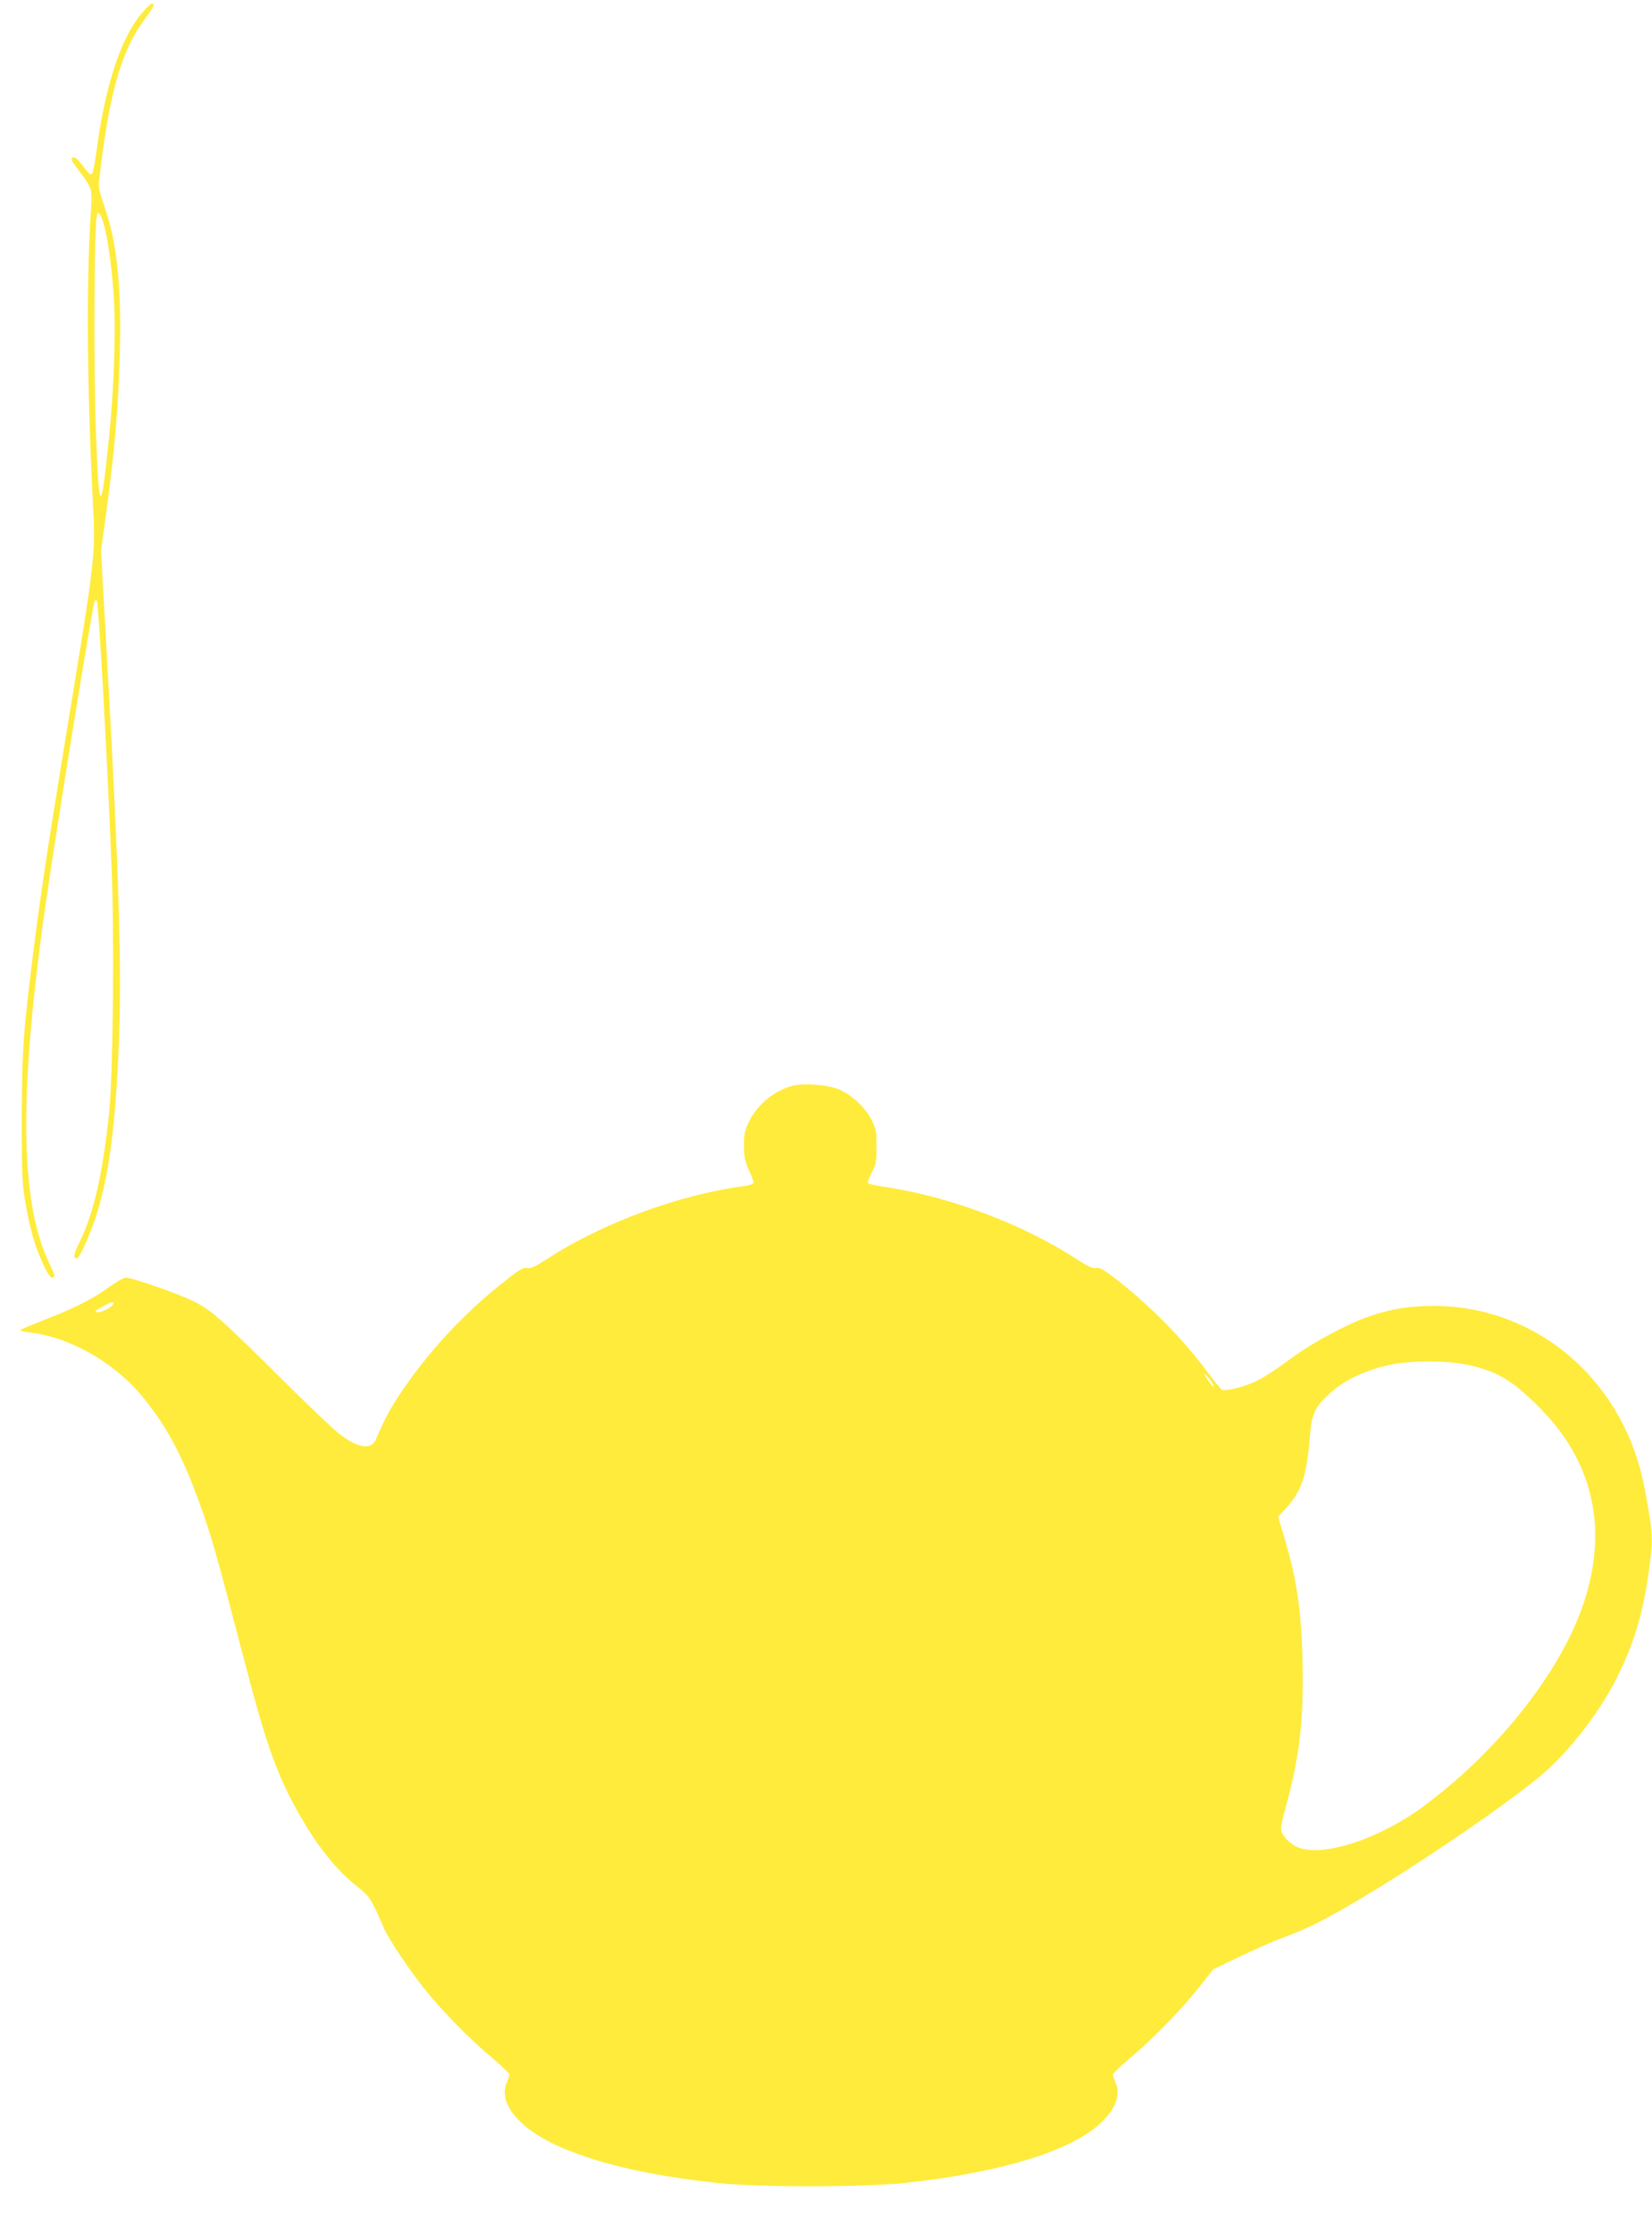 <?xml version="1.0" standalone="no"?>
<!DOCTYPE svg PUBLIC "-//W3C//DTD SVG 20010904//EN"
 "http://www.w3.org/TR/2001/REC-SVG-20010904/DTD/svg10.dtd">
<svg version="1.0" xmlns="http://www.w3.org/2000/svg"
 width="947pt" height="1280pt" viewBox="0 0 947 1280"
 preserveAspectRatio="xMidYMid meet">
<g transform="translate(0,1280) scale(0.1,-0.1)"
fill="#ffeb3b" stroke="none">
<path d="M816 12728 c-120 -136 -213 -417 -262 -788 -9 -69 -21 -129 -26 -135
-9 -10 -17 -3 -73 69 -15 19 -28 27 -39 23 -13 -5 -6 -19 34 -72 80 -106 80
-103 70 -251 -25 -381 -21 -978 10 -1604 19 -366 25 -310 -164 -1460 -94 -572
-137 -860 -175 -1165 -59 -467 -65 -564 -66 -955 0 -339 2 -374 23 -494 28
-153 51 -233 99 -338 32 -70 49 -89 65 -72 3 3 -7 31 -23 63 -172 343 -183
946 -38 1996 53 387 281 1801 292 1812 4 3 9 4 12 1 11 -10 67 -1044 86 -1568
15 -408 6 -1147 -15 -1360 -37 -358 -90 -587 -173 -753 -31 -63 -35 -87 -13
-87 18 0 89 166 124 285 65 227 99 497 117 935 18 437 0 1018 -67 2205 l-35
630 20 145 c57 406 81 681 88 1000 9 389 -18 629 -91 835 -18 50 -32 105 -30
121 58 519 127 763 268 950 25 34 46 67 46 73 0 22 -20 10 -64 -41z m-231
-1182 c26 -61 55 -257 67 -444 13 -198 2 -517 -27 -807 -46 -456 -58 -451 -75
31 -7 184 -11 528 -8 779 4 481 8 525 43 441z"/>
<path d="M4547 6580 c-107 -27 -204 -106 -253 -206 -25 -50 -29 -71 -29 -139
1 -66 5 -90 28 -139 15 -32 27 -64 27 -71 0 -8 -20 -16 -52 -20 -372 -49 -812
-211 -1127 -415 -74 -48 -99 -60 -120 -55 -23 5 -46 -10 -156 -98 -215 -173
-409 -383 -562 -609 -67 -100 -93 -148 -148 -275 -28 -64 -108 -50 -219 39
-33 27 -169 156 -301 287 -373 370 -422 414 -525 465 -89 44 -351 136 -389
136 -11 0 -53 -24 -94 -53 -95 -69 -200 -122 -367 -187 -74 -29 -139 -56 -143
-60 -5 -4 19 -10 52 -14 228 -26 482 -169 644 -364 131 -157 223 -323 315
-572 80 -213 102 -292 286 -995 107 -410 170 -589 277 -786 111 -205 228 -356
352 -454 78 -62 82 -68 159 -245 26 -60 150 -245 235 -350 98 -122 256 -283
378 -385 58 -49 105 -94 105 -100 0 -7 -7 -30 -16 -50 -49 -119 78 -268 314
-369 224 -96 510 -161 892 -203 234 -26 843 -25 1080 0 547 60 941 180 1115
339 89 81 120 162 91 233 -9 20 -16 43 -16 50 0 6 48 52 106 100 127 107 292
277 394 407 l75 95 161 77 c88 42 196 89 240 105 122 45 185 75 333 158 345
195 923 584 1151 776 152 128 329 356 427 551 97 194 148 359 183 601 28 197
27 225 -22 485 -118 634 -642 1070 -1258 1047 -131 -5 -227 -24 -356 -72 -110
-42 -291 -140 -389 -211 -144 -105 -203 -142 -263 -164 -69 -26 -143 -41 -159
-32 -6 4 -42 48 -80 99 -147 198 -336 389 -538 544 -62 47 -84 59 -103 54 -18
-4 -47 9 -120 57 -297 192 -706 347 -1067 404 -60 9 -114 20 -118 24 -5 4 4
32 20 61 25 48 28 64 28 149 0 84 -3 102 -28 152 -36 73 -119 150 -195 179
-64 24 -193 34 -255 19z m-3897 -1249 c0 -16 -69 -53 -92 -49 -19 3 -15 8 27
30 55 30 65 33 65 19z m7738 -346 c188 -36 277 -87 444 -257 302 -306 387
-688 247 -1111 -130 -394 -493 -853 -924 -1170 -249 -183 -566 -287 -710 -233
-47 18 -91 62 -101 100 -3 12 9 71 26 131 78 279 104 497 97 823 -6 308 -33
489 -114 754 l-26 88 40 43 c95 103 124 189 142 419 10 125 28 165 108 239 86
81 206 138 353 170 108 23 308 25 418 4z m-1452 -90 c15 -20 25 -38 22 -40 -3
-3 -17 13 -32 35 -33 49 -27 52 10 5z"/>
</g>
</svg>
